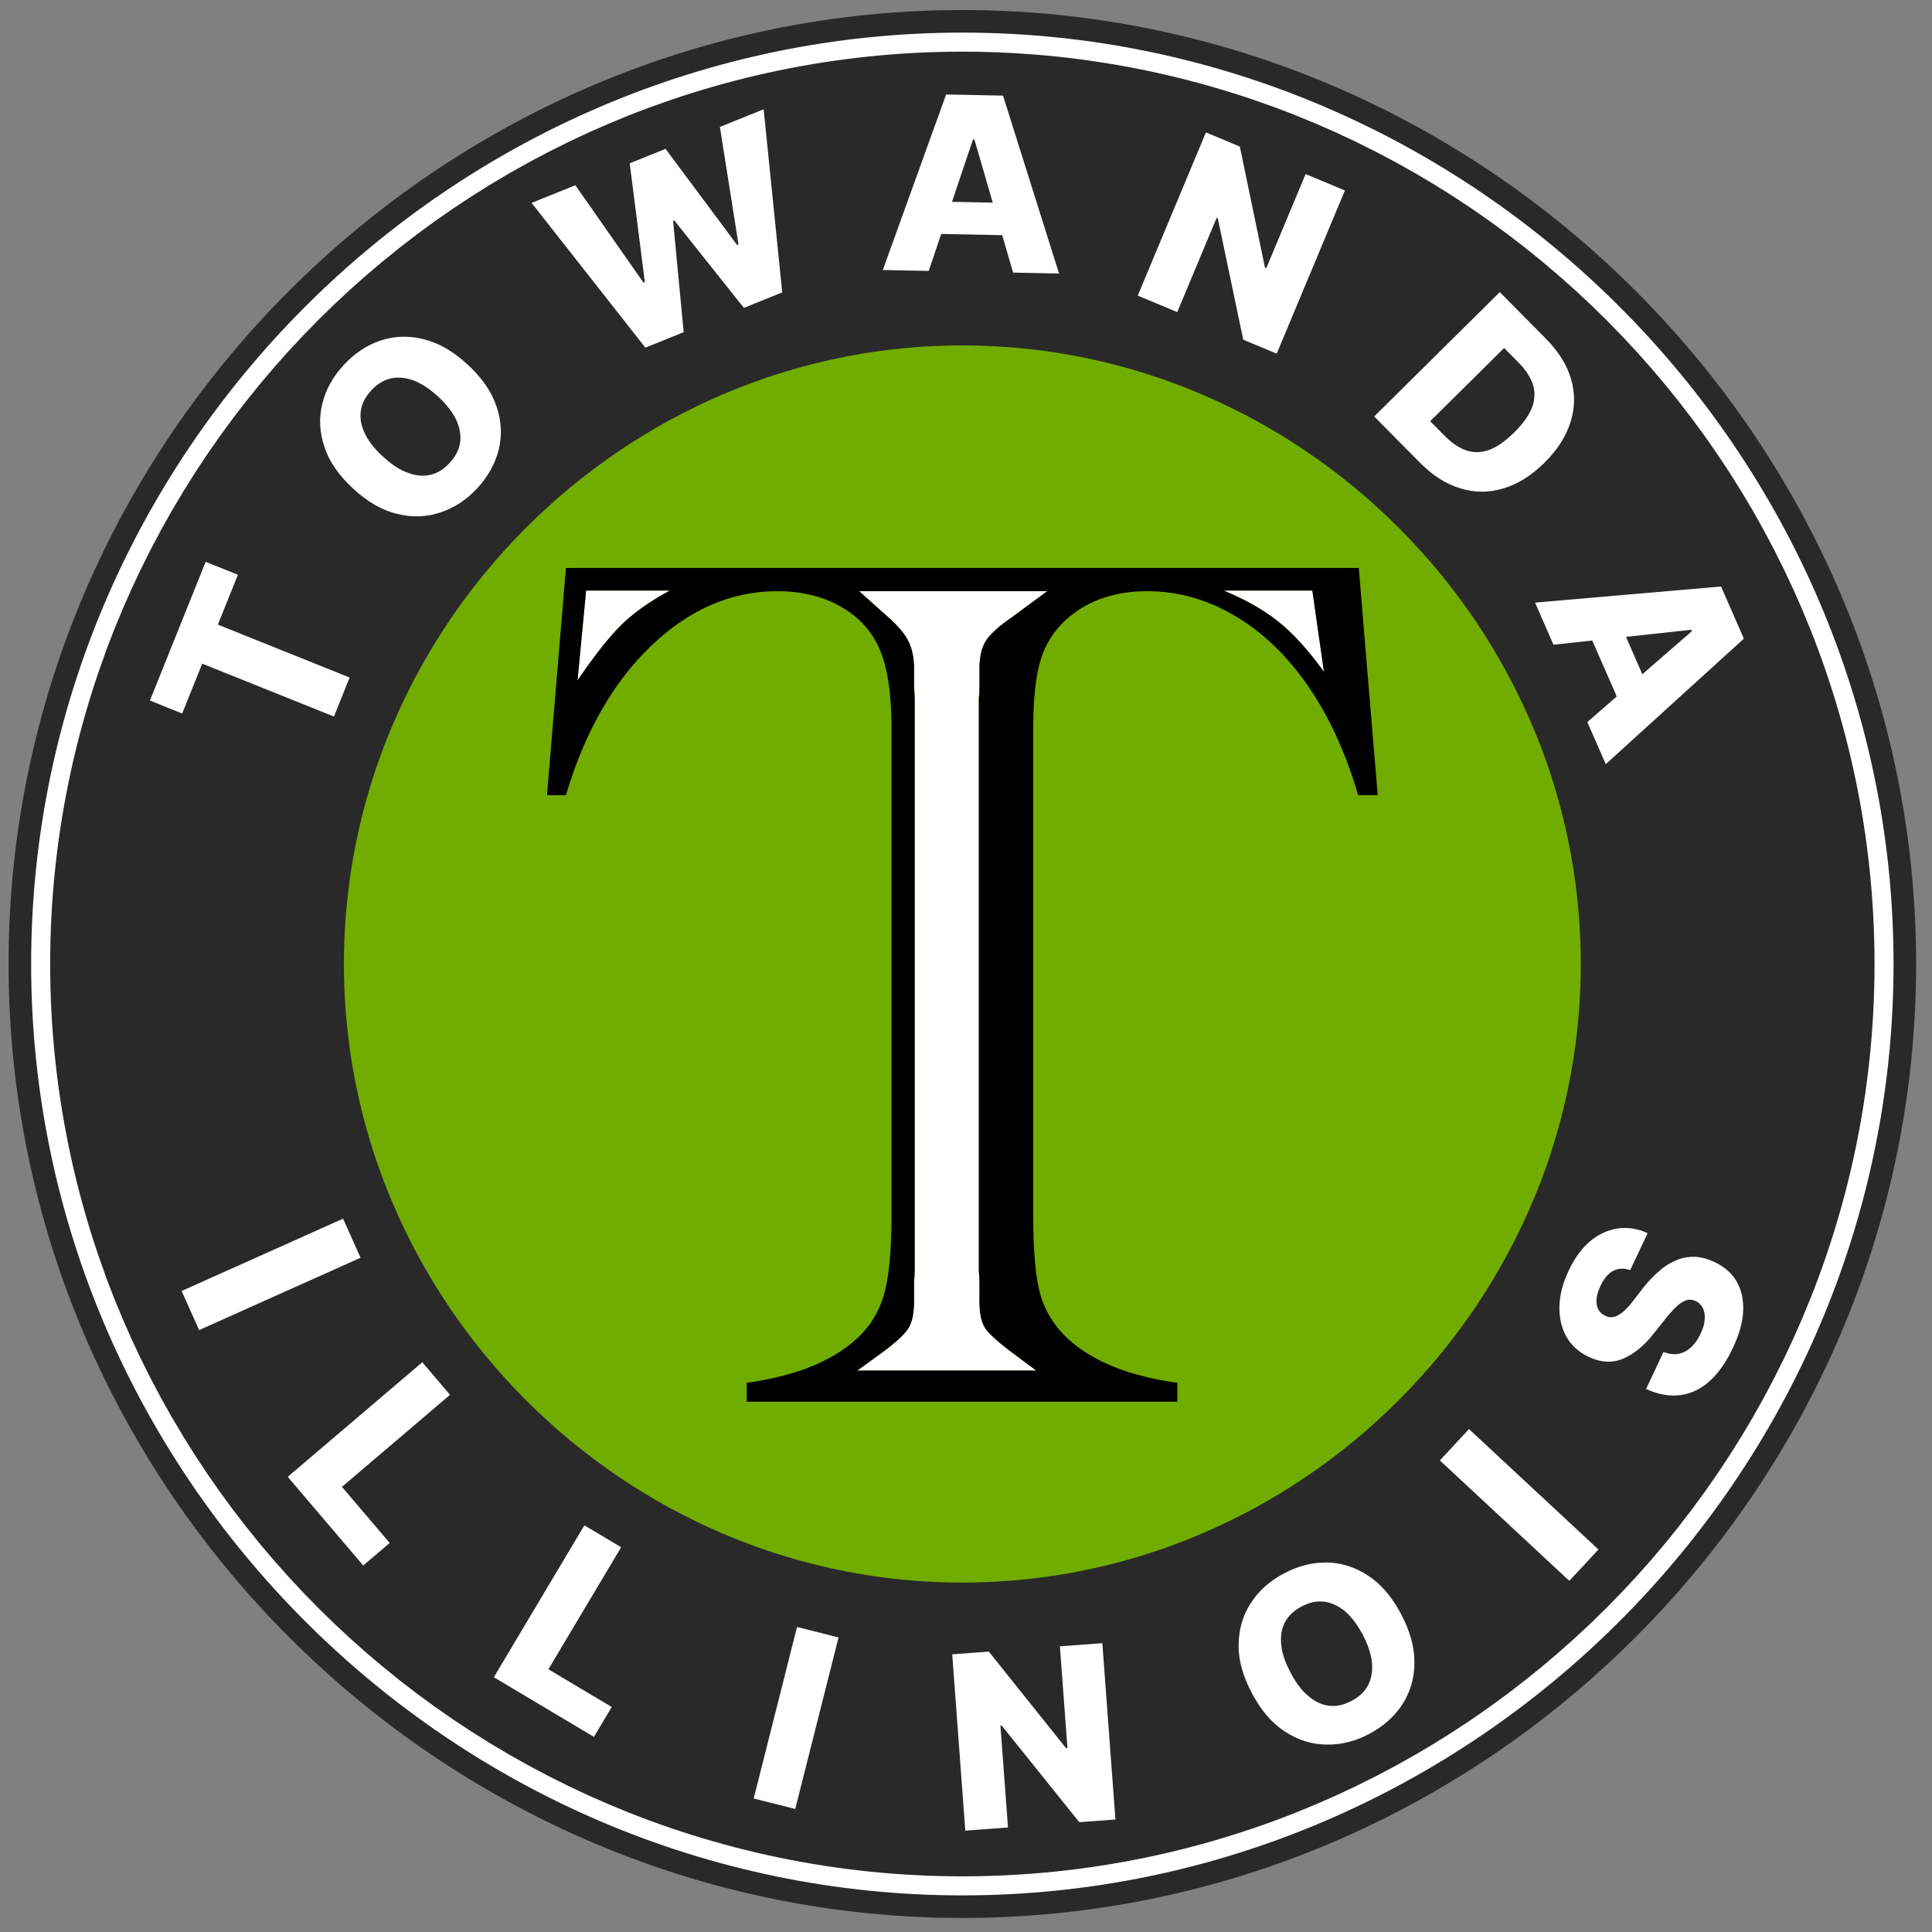 <?xml version="1.0" encoding="UTF-8" standalone="no"?><!DOCTYPE svg PUBLIC "-//W3C//DTD SVG 1.1//EN" "http://www.w3.org/Graphics/SVG/1.1/DTD/svg11.dtd"><svg width="100%" height="100%" viewBox="0 0 556 556" version="1.1" xmlns="http://www.w3.org/2000/svg" xmlns:xlink="http://www.w3.org/1999/xlink" xml:space="preserve" xmlns:serif="http://www.serif.com/" style="fill-rule:evenodd;clip-rule:evenodd;"><rect x="0" y="0" width="556" height="556" fill="#808080" stroke="none"/><g id="rings"><path id="outer" d="M548.182,277.479l0,-0.111c0,-148.794 -122.439,-271.233 -271.233,-271.233c-148.794,-0 -271.233,122.439 -271.233,271.233l0,0.111c0,148.794 122.439,271.233 271.233,271.233c148.794,0 271.233,-122.439 271.233,-271.233Z" style="fill:#fff;fill-rule:nonzero;stroke:#292929;stroke-width:6.5px;"/><path id="Inner" d="M497.19,277.468l-0,-0.09c-0,-120.82 -99.42,-220.24 -220.241,-220.24c-120.82,-0 -220.24,99.42 -220.24,220.24l-0,0.09c-0,120.821 99.42,220.241 220.24,220.241c120.821,0 220.241,-99.42 220.241,-220.241Z" style="fill:#71ac00;fill-rule:nonzero;stroke:#292929;stroke-width:84.54px;"/></g><g id="Big-T" serif:id="Big T"><path id="T-Filler" serif:id="T Filler" d="M377.672,169.957l-25.488,-0c6.211,2.578 11.425,5.537 15.644,8.877c4.219,3.339 8.613,8.173 13.184,14.502l-3.34,-23.379Zm-130.957,224.472l51.504,0l-6.856,-5.097c-4.218,-3.164 -6.855,-5.567 -7.91,-7.207c-1.055,-1.641 -1.582,-4.219 -1.582,-7.735l0,-5.801c0,-0.937 -0.029,-1.582 -0.088,-1.933c-0.058,-0.352 -0.088,-0.703 -0.088,-1.055l0,-164.355c0,-0.352 0.03,-0.703 0.088,-1.055c0.059,-0.352 0.088,-0.996 0.088,-1.934l0,-5.8c0,-3.516 0.645,-6.241 1.934,-8.174c1.289,-1.934 3.808,-4.19 7.558,-6.768l10.02,-7.383l-54.141,0l8.262,7.383c2.93,2.578 4.922,4.951 5.976,7.119c1.055,2.168 1.582,4.776 1.582,7.823l0,5.8c0.118,1.055 0.176,2.051 0.176,2.989l0,164.355c0,0.938 -0.058,1.934 -0.176,2.988l0,5.801c0,3.516 -0.556,6.153 -1.669,7.91c-1.114,1.758 -3.663,4.102 -7.647,7.032l-7.031,5.097Zm-78.047,-224.472l-2.461,25.839c5.039,-7.382 9.316,-12.773 12.832,-16.171c1.813,-1.753 3.906,-3.458 6.279,-5.117c2.23,-1.558 4.707,-3.076 7.432,-4.551l-24.082,-0Z" style="fill:#fff;fill-rule:nonzero;"/><path d="M391.031,163.453l5.449,65.39l-5.625,0c-3.515,-12.07 -8.291,-22.5 -14.326,-31.289c-6.035,-8.789 -13.066,-15.556 -21.093,-20.302c-8.028,-4.747 -16.436,-7.12 -25.225,-7.12c-6.914,0 -12.92,1.436 -18.018,4.307c-5.097,2.871 -8.877,6.826 -11.338,11.865c-2.343,4.805 -3.515,12.539 -3.515,23.203l-0,140.274c-0,10.43 0.703,18.076 2.109,22.939c1.406,4.864 4.102,9.112 8.086,12.744c7.149,6.446 17.578,10.606 31.289,12.481l0,5.449l-123.926,0l0,-5.449c15.235,-2.109 26.368,-6.914 33.399,-14.414c3.164,-3.399 5.332,-7.559 6.504,-12.481c1.172,-4.921 1.758,-12.011 1.758,-21.269l-0,-140.274c-0,-11.601 -1.582,-20.039 -4.747,-25.312c-2.46,-4.336 -6.152,-7.764 -11.074,-10.283c-4.922,-2.52 -10.605,-3.78 -17.051,-3.78c-13.242,0 -25.341,5.245 -36.298,15.733c-10.957,10.488 -19.131,24.814 -24.522,42.978l-5.449,0l5.449,-65.39l228.164,-0Zm-13.359,6.504l-25.488,-0c6.211,2.578 11.425,5.537 15.644,8.877c4.219,3.339 8.613,8.173 13.184,14.502l-3.34,-23.379Zm-130.957,224.472l51.504,0l-6.856,-5.097c-4.218,-3.164 -6.855,-5.567 -7.91,-7.207c-1.055,-1.641 -1.582,-4.219 -1.582,-7.735l0,-5.801c0,-0.937 -0.029,-1.582 -0.088,-1.933c-0.058,-0.352 -0.088,-0.703 -0.088,-1.055l0,-164.355c0,-0.352 0.03,-0.703 0.088,-1.055c0.059,-0.352 0.088,-0.996 0.088,-1.934l0,-5.8c0,-3.516 0.645,-6.241 1.934,-8.174c1.289,-1.934 3.808,-4.19 7.558,-6.768l10.02,-7.383l-54.141,0l8.262,7.383c2.93,2.578 4.922,4.951 5.976,7.119c1.055,2.168 1.582,4.776 1.582,7.823l0,5.8c0.118,1.055 0.176,2.051 0.176,2.989l0,164.355c0,0.938 -0.058,1.934 -0.176,2.988l0,5.801c0,3.516 -0.556,6.153 -1.669,7.91c-1.114,1.758 -3.663,4.102 -7.647,7.032l-7.031,5.097Zm-78.047,-224.472l-2.461,25.839c5.039,-7.382 9.316,-12.773 12.832,-16.171c3.516,-3.399 8.086,-6.621 13.711,-9.668l-24.082,-0Z" style="fill-rule:nonzero;"/></g><g id="TOWANDA-ILLINOIS" serif:id="TOWANDA ILLINOIS"><g id="ILLINOIS" transform="matrix(1,0,0,1,-93,-173)"><g transform="matrix(0.409,0.913,-0.913,0.409,578.656,188.43)"><g transform="matrix(70,0,0,70,143.883,540.865)"><rect x="0.055" y="-0.727" width="0.176" height="0.727" style="fill:#fff;fill-rule:nonzero;"/></g></g><g transform="matrix(0.648,0.761,-0.761,0.648,514.167,77.591)"><g transform="matrix(70,0,0,70,173.103,595.304)"><path d="M0.055,-0l0,-0.727l0.176,-0l-0,0.584l0.303,0l-0,0.143l-0.479,-0Z" style="fill:#fff;fill-rule:nonzero;"/></g></g><g transform="matrix(0.859,0.512,-0.512,0.859,367.42,-26.471)"><g transform="matrix(70,0,0,70,231.759,653.69)"><path d="M0.055,-0l0,-0.727l0.176,-0l-0,0.584l0.303,0l-0,0.143l-0.479,-0Z" style="fill:#fff;fill-rule:nonzero;"/></g></g><g transform="matrix(0.97,0.245,-0.245,0.97,178.16,-53.971)"><g transform="matrix(70,0,0,70,306.069,689.296)"><rect x="0.055" y="-0.727" width="0.176" height="0.727" style="fill:#fff;fill-rule:nonzero;"/></g></g><g transform="matrix(0.997,-0.074,0.074,0.997,-50.714,29.008)"><g transform="matrix(70,0,0,70,366.951,700.359)"><path d="M0.674,-0.727l-0,0.727l-0.149,-0l-0.289,-0.42l-0.005,0l-0,0.42l-0.176,-0l0,-0.727l0.151,-0l0.287,0.419l0.006,-0l-0,-0.419l0.175,-0Z" style="fill:#fff;fill-rule:nonzero;"/></g></g><g transform="matrix(0.884,-0.468,0.468,0.884,-266.435,295.651)"><g transform="matrix(70,0,0,70,462.071,684.288)"><path d="M0.741,-0.364c0,0.08 -0.015,0.148 -0.046,0.204c-0.03,0.056 -0.072,0.098 -0.124,0.127c-0.053,0.029 -0.112,0.043 -0.177,0.043c-0.065,-0 -0.124,-0.015 -0.176,-0.044c-0.053,-0.029 -0.094,-0.071 -0.125,-0.127c-0.031,-0.055 -0.046,-0.123 -0.046,-0.203c0,-0.08 0.015,-0.148 0.046,-0.203c0.031,-0.056 0.072,-0.098 0.125,-0.127c0.052,-0.029 0.111,-0.043 0.176,-0.043c0.065,-0 0.124,0.014 0.177,0.043c0.052,0.029 0.094,0.071 0.124,0.127c0.031,0.055 0.046,0.123 0.046,0.203Zm-0.179,0c-0,-0.047 -0.007,-0.087 -0.02,-0.12c-0.014,-0.032 -0.033,-0.057 -0.058,-0.074c-0.025,-0.017 -0.055,-0.025 -0.09,-0.025c-0.035,-0 -0.065,0.008 -0.09,0.025c-0.025,0.017 -0.044,0.042 -0.057,0.074c-0.014,0.033 -0.02,0.073 -0.02,0.12c-0,0.048 0.006,0.088 0.02,0.12c0.013,0.033 0.032,0.058 0.057,0.075c0.025,0.017 0.055,0.025 0.09,0.025c0.035,-0 0.065,-0.008 0.09,-0.025c0.025,-0.017 0.044,-0.042 0.058,-0.075c0.013,-0.032 0.02,-0.072 0.02,-0.12Z" style="fill:#fff;fill-rule:nonzero;"/></g></g><g transform="matrix(0.681,-0.732,0.732,0.681,-288.914,598.104)"><g transform="matrix(70,0,0,70,542.171,630.728)"><rect x="0.055" y="-0.727" width="0.176" height="0.727" style="fill:#fff;fill-rule:nonzero;"/></g></g><g transform="matrix(0.426,-0.905,0.905,0.426,-193.542,859.727)"><g transform="matrix(70,0,0,70,580.929,582.428)"><path d="M0.448,-0.509c-0.002,-0.026 -0.013,-0.047 -0.031,-0.061c-0.019,-0.015 -0.045,-0.022 -0.08,-0.022c-0.023,-0 -0.041,0.003 -0.057,0.009c-0.015,0.006 -0.026,0.014 -0.034,0.024c-0.007,0.011 -0.011,0.022 -0.011,0.035c-0.001,0.011 0.001,0.021 0.006,0.029c0.005,0.009 0.012,0.016 0.022,0.022c0.009,0.007 0.02,0.012 0.034,0.017c0.013,0.005 0.028,0.009 0.044,0.012l0.063,0.014c0.036,0.008 0.067,0.019 0.095,0.032c0.028,0.012 0.051,0.028 0.07,0.046c0.019,0.018 0.033,0.039 0.043,0.062c0.009,0.024 0.014,0.05 0.014,0.079c0,0.046 -0.011,0.086 -0.034,0.118c-0.023,0.033 -0.056,0.058 -0.099,0.076c-0.043,0.018 -0.095,0.026 -0.155,0.026c-0.061,0 -0.115,-0.009 -0.16,-0.027c-0.045,-0.018 -0.08,-0.046 -0.105,-0.083c-0.025,-0.038 -0.038,-0.084 -0.039,-0.141l0.168,-0c0.002,0.023 0.008,0.043 0.019,0.058c0.011,0.016 0.027,0.028 0.046,0.036c0.02,0.008 0.042,0.012 0.068,0.012c0.024,-0 0.044,-0.003 0.061,-0.01c0.016,-0.006 0.029,-0.015 0.038,-0.026c0.009,-0.012 0.014,-0.025 0.014,-0.039c-0,-0.014 -0.004,-0.026 -0.013,-0.036c-0.008,-0.009 -0.021,-0.018 -0.038,-0.025c-0.017,-0.007 -0.039,-0.014 -0.065,-0.02l-0.076,-0.018c-0.063,-0.014 -0.113,-0.038 -0.149,-0.07c-0.036,-0.032 -0.054,-0.076 -0.054,-0.131c-0,-0.045 0.012,-0.085 0.036,-0.119c0.025,-0.034 0.058,-0.06 0.101,-0.079c0.043,-0.019 0.092,-0.028 0.148,-0.028c0.056,-0 0.105,0.009 0.147,0.028c0.041,0.019 0.073,0.046 0.096,0.08c0.023,0.035 0.035,0.074 0.035,0.12l-0.168,-0Z" style="fill:#fff;fill-rule:nonzero;"/></g></g></g><g id="TOWANDA" transform="matrix(-0.947,-0.321,0.321,-0.947,482.455,822.869)"><g transform="matrix(-0.055,0.998,-0.998,-0.055,1037.79,-96.817)"><g transform="matrix(70,0,0,70,564.716,442.742)"><path d="M0.031,-0.584l0,-0.143l0.615,-0l0,0.143l-0.221,-0l0,0.584l-0.173,-0l-0,-0.584l-0.221,-0Z" style="fill:#fff;fill-rule:nonzero;"/></g></g><g transform="matrix(-0.406,0.914,-0.914,-0.406,1251.04,207.967)"><g transform="matrix(70,0,0,70,557.917,510.671)"><path d="M0.741,-0.364c0,0.08 -0.015,0.148 -0.046,0.204c-0.03,0.056 -0.072,0.098 -0.124,0.127c-0.053,0.029 -0.112,0.043 -0.177,0.043c-0.065,-0 -0.124,-0.015 -0.176,-0.044c-0.053,-0.029 -0.094,-0.071 -0.125,-0.127c-0.031,-0.055 -0.046,-0.123 -0.046,-0.203c0,-0.08 0.015,-0.148 0.046,-0.203c0.031,-0.056 0.072,-0.098 0.125,-0.127c0.052,-0.029 0.111,-0.043 0.176,-0.043c0.065,-0 0.124,0.014 0.177,0.043c0.052,0.029 0.094,0.071 0.124,0.127c0.031,0.055 0.046,0.123 0.046,0.203Zm-0.179,0c-0,-0.047 -0.007,-0.087 -0.02,-0.12c-0.014,-0.032 -0.033,-0.057 -0.058,-0.074c-0.025,-0.017 -0.055,-0.025 -0.09,-0.025c-0.035,-0 -0.065,0.008 -0.09,0.025c-0.025,0.017 -0.044,0.042 -0.057,0.074c-0.014,0.033 -0.02,0.073 -0.02,0.12c-0,0.048 0.006,0.088 0.02,0.12c0.013,0.033 0.032,0.058 0.057,0.075c0.025,0.017 0.055,0.025 0.09,0.025c0.035,-0 0.065,-0.008 0.09,-0.025c0.025,-0.017 0.044,-0.042 0.058,-0.075c0.013,-0.032 0.02,-0.072 0.02,-0.12Z" style="fill:#fff;fill-rule:nonzero;"/></g></g><g transform="matrix(-0.758,0.652,-0.652,-0.758,1300.78,675.352)"><g transform="matrix(70,0,0,70,525.13,578.942)"><path d="M0.229,-0l-0.211,-0.727l0.194,-0l0.11,0.476l0.006,0l0.125,-0.476l0.159,-0l0.125,0.477l0.006,0l0.11,-0.477l0.194,-0l-0.211,0.727l-0.17,-0l-0.131,-0.441l-0.005,0l-0.131,0.441l-0.17,-0Z" style="fill:#fff;fill-rule:nonzero;"/></g></g><g transform="matrix(-0.953,0.302,-0.302,-0.953,1083.48,1095.71)"><g transform="matrix(70,0,0,70,457.164,631.49)"><path d="M0.212,-0l-0.189,-0l0.246,-0.727l0.234,-0l0.245,0.727l-0.189,-0l-0.17,-0.544l-0.006,-0l-0.171,0.544Zm-0.025,-0.286l0.395,-0l0,0.133l-0.395,0l0,-0.133Z" style="fill:#fff;fill-rule:nonzero;"/></g></g><g transform="matrix(-0.998,-0.069,0.069,-0.998,729.327,1324.42)"><g transform="matrix(70,0,0,70,387.383,649.698)"><path d="M0.674,-0.727l-0,0.727l-0.149,-0l-0.289,-0.42l-0.005,0l-0,0.42l-0.176,-0l0,-0.727l0.151,-0l0.287,0.419l0.006,-0l-0,-0.419l0.175,-0Z" style="fill:#fff;fill-rule:nonzero;"/></g></g><g transform="matrix(-0.894,-0.447,0.447,-0.894,304.256,1350.45)"><g transform="matrix(70,0,0,70,311.516,639.317)"><path d="M0.324,-0l-0.269,-0l0,-0.727l0.269,-0c0.074,-0 0.137,0.014 0.191,0.043c0.054,0.029 0.095,0.071 0.124,0.125c0.029,0.054 0.044,0.119 0.044,0.195c-0,0.076 -0.015,0.141 -0.044,0.195c-0.029,0.055 -0.07,0.096 -0.124,0.125c-0.053,0.029 -0.117,0.044 -0.191,0.044Zm-0.093,-0.15l0.086,0c0.041,0 0.075,-0.007 0.104,-0.021c0.028,-0.014 0.049,-0.036 0.064,-0.067c0.015,-0.032 0.022,-0.074 0.022,-0.126c-0,-0.052 -0.008,-0.094 -0.022,-0.125c-0.015,-0.031 -0.037,-0.054 -0.065,-0.068c-0.029,-0.014 -0.064,-0.021 -0.106,-0.021l-0.083,0l-0,0.428Z" style="fill:#fff;fill-rule:nonzero;"/></g></g><g transform="matrix(-0.674,-0.739,0.739,-0.674,-30.608,1193.06)"><g transform="matrix(70,0,0,70,247.902,603.284)"><path d="M0.212,-0l-0.189,-0l0.246,-0.727l0.234,-0l0.245,0.727l-0.189,-0l-0.17,-0.544l-0.006,-0l-0.171,0.544Zm-0.025,-0.286l0.395,-0l0,0.133l-0.395,0l0,-0.133Z" style="fill:#fff;fill-rule:nonzero;"/></g></g></g></g></svg>